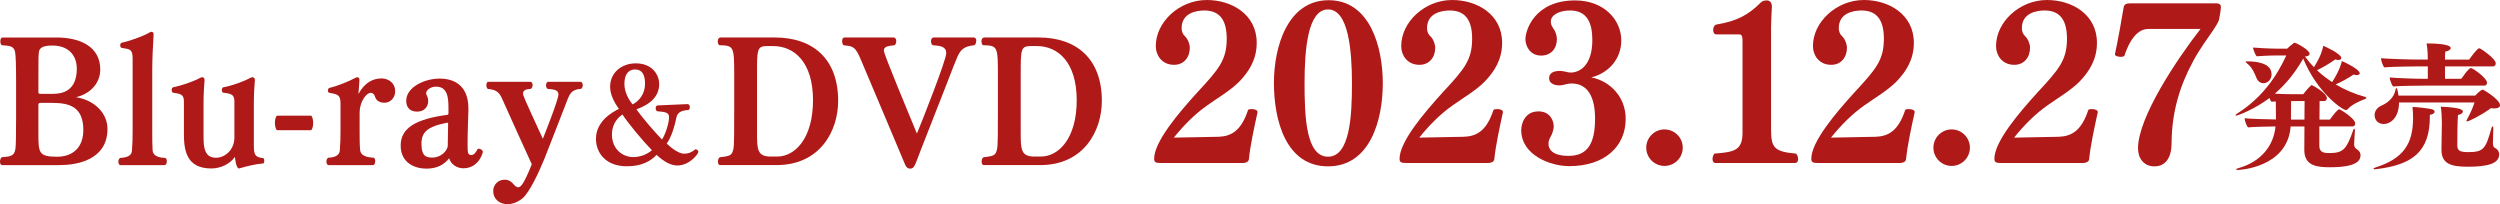 <?xml version="1.0" encoding="UTF-8"?>
<svg id="_レイヤー_2" data-name="レイヤー 2" xmlns="http://www.w3.org/2000/svg" viewBox="0 0 2681.6 219">
  <defs>
    <style>
      .cls-1 {
        fill: #af1918;
      }
    </style>
  </defs>
  <g id="_レイヤー_1-2" data-name="レイヤー 1">
    <path class="cls-1" d="m2.52,177.1c-1.8,0-2.52-1.8-2.52-3.6,0-2.16.9-4.5,1.98-4.86,8.99-.72,13.31-1.08,14.57-8.81.54-3.78.72-17.09.72-35.43v-36.51c0-17.99-.36-28.24-1.08-32.01-1.08-5.76-4.5-6.83-14.03-7.37-1.26-.36-1.8-2.16-1.8-4.14,0-2.16.72-4.14,2.52-4.14h57.73c25.54,0,46.94,9.89,46.94,34.35,0,14.21-10.25,26.08-26.08,29.68,19.6,3.06,33.81,16.91,33.81,33.99,0,33.45-32.91,38.85-51.44,38.85H2.52Zm54.32-76.44c10.61,0,25.54-3.42,25.54-26.98,0-13.49-8.09-24.82-26.08-24.82-8.27,0-13.85,1.44-14.57,6.83-.54,4.5-.54,8.27-.54,23.2v19.96c0,1.62.9,1.8,2.52,1.8h13.13Zm-13.49,9.71c-1.62,0-2.16.72-2.16,1.98v29.68c0,21.76,0,26.08,19.96,26.08,18.52,0,28.24-11.51,28.24-28.6,0-25.54-15.65-29.14-33.45-29.14h-12.59Z"/>
    <path class="cls-1" d="m129.31,177.1c-1.62,0-2.34-1.8-2.34-3.78,0-1.62.72-3.6,2.16-3.96,10.25-.54,12.05-4.14,12.41-7.73.54-7.01.72-13.85.72-21.22V62.35c0-10.25-3.78-9.53-11.69-10.97-1.08-.18-1.62-1.44-1.62-2.7s.54-2.7,1.62-2.88c7.37-1.44,23.38-7.01,29.5-10.79,1.08-.72,1.8-.9,2.52-.9,1.62,0,2.16,1.44,2.16,3.06v.36c-.72,12.05-1.44,24.46-1.44,37.95v64.21c0,7.91,0,16.55.36,21.4.18,3.78,2.88,8.09,13.49,8.27,1.26.36,1.8,1.98,1.8,3.78,0,1.98-.9,3.96-2.52,3.96h-47.12Z"/>
    <path class="cls-1" d="m251.43,108.39c0-8.09-5.4-7.91-12.05-8.99-.9-.18-1.44-1.44-1.44-2.88,0-1.26.54-2.7,1.62-2.88,8.45-1.44,22.12-6.29,28.42-9.89,1.08-.72,2.16-.9,2.88-.9,1.62,0,2.52,1.26,2.52,2.88v.36c-.54,7.37-1.08,14.39-1.08,24.1v46.4c0,9.53,1.62,12.23,9.89,12.95.9.18,1.26,1.62,1.26,3.06s-.36,2.7-1.08,2.7c-8.45.72-16.37,2.7-24.1,4.86-.72.18-1.44.54-1.98.54-3.06,0-4.14-10.97-4.32-12.41-4.68,6.83-14.39,12.41-25.36,12.41-27.16,0-29.32-20.5-29.32-37.05v-34.89c0-7.73-3.78-8.09-11.69-9.35-.9-.18-1.44-1.62-1.44-2.88,0-1.44.54-2.7,1.62-2.88,8.09-1.62,21.94-6.29,28.42-9.89,1.08-.72,2.16-.9,2.88-.9,1.62,0,2.34,1.26,2.34,2.88v.36c-.54,7.19-1.08,14.39-1.08,24.1v36.51c0,11.33,1.08,22.48,13.31,22.48,10.25,0,19.78-8.99,19.78-21.58v-39.21Z"/>
    <path class="cls-1" d="m296.88,139.69c-1.62-2.34-1.98-5.58-1.98-7.91,0-1.8.18-5.76,2.16-7.73h36.87c1.62,2.16,1.98,5.58,1.98,7.73,0,2.34-.36,5.58-1.98,7.91h-37.05Z"/>
    <path class="cls-1" d="m352.45,177.1c-1.44,0-2.34-1.8-2.34-3.78,0-1.8.72-3.78,2.16-4.14,9.35-.36,11.87-4.14,12.23-7.73.54-6.47.72-12.59.72-20.5v-30.57c0-8.99-3.78-9.35-11.87-10.79-1.08-.18-1.62-1.26-1.62-2.34,0-1.44.72-2.88,1.8-3.06,7.73-1.62,20.5-6.83,27.16-10.43,1.08-.72,2.16-.9,2.7-.9,1.62,0,2.16,1.44,2.16,2.88v.54c-.36,4.14-.72,9.17-1.08,14.57,6.83-12.59,15.83-16.73,24.82-16.73,6.11,0,14.57,3.78,14.57,14.03,0,6.65-5.04,11.87-11.15,12.05-5.94,0-9.17-2.34-10.61-6.83-.72-2.34-2.34-3.78-4.32-3.78-5.4,0-12.05,10.43-12.05,21.04v18.88c0,7.55,0,16.01.54,21.22.36,3.6,2.34,7.91,14.57,8.45,1.08.36,1.62,1.98,1.62,3.6,0,2.16-.72,4.32-2.34,4.32h-47.66Z"/>
    <path class="cls-1" d="m481.04,115.77c0-10.79-.9-22.84-13.31-22.84-5.76,0-10.61,3.6-10.61,7.01,0,.72.18,1.44.54,2.16,1.08,1.8,1.62,4.32,1.62,6.29,0,6.47-4.5,11.33-11.69,11.33h-.36c-8.45,0-11.51-5.58-11.51-11.51,0-14.93,19.96-23.92,35.79-23.92,10.61,0,30.93,3.42,30.93,32.19v1.44c-.18,8.99-.9,22.12-.9,36.15,0,9.35,0,12.23,4.14,12.23,3.06,0,5.22-3.78,6.65-6.47.36-.18.72-.36,1.26-.36,1.8,0,4.32,1.62,4.32,3.42v.36c-3.06,10.97-11.15,17.27-20.68,17.27-8.27,0-13.85-5.22-15.47-10.79-5.22,6.65-12.59,11.15-24.46,11.15s-27.52-5.76-27.52-24.82,16.73-28.42,50.18-32.91c.54,0,1.08-.54,1.08-1.44v-5.94Zm-1.26,15.83c-21.76,4.14-27.7,10.43-27.7,22.66,0,14.03,5.76,14.75,11.87,14.75,8.99,0,16.37-7.37,16.37-13.31v-2.34c0-5.94.36-17.09.36-20.86,0-.54-.18-.9-.72-.9h-.18Z"/>
    <path class="cls-1" d="m622.4,87.71c1.8,0,2.7,1.8,2.7,3.6,0,1.62-.72,3.42-1.8,3.96-8.45.72-11.33,3.42-14.21,10.61-7.91,20.14-16.73,43.34-25.18,64.57-6.47,15.83-16.19,35.97-23.2,42.09-4.68,3.96-10.79,6.47-16.19,6.47-7.73,0-15.47-4.5-15.47-14.39,0-5.4,4.32-11.87,12.23-11.87,5.22,0,8.09,3.06,10.07,5.4,1.44,1.62,2.88,2.7,4.5,2.7,2.7,0,5.94-3.06,14.57-24.64-10.07-22.3-22.48-49.1-31.83-70.32-3.24-7.19-6.47-9.71-15.11-10.43-1.26-.54-1.8-2.34-1.8-3.96,0-1.98.72-3.78,2.16-3.78h44.78c1.8,0,2.7,1.62,2.7,3.42,0,1.62-.72,3.42-1.8,4.14-4.86.36-8.45,1.26-8.45,4.86,0,2.34,0,2.7,21.22,48.74.9-2.16,16.73-41.91,16.73-47.48,0-5.22-5.04-5.4-11.69-6.12-1.08-.72-1.62-2.16-1.62-3.78,0-1.98.9-3.78,2.52-3.78h34.17Z"/>
    <path class="cls-1" d="m737.42,111.68c1.81,0,2.51,1.53,2.51,3.2,0,1.39-.56,2.78-1.39,3.06-9.75.7-12.25,3.76-13.23,9.19-1.39,7.1-5.01,19.91-10.16,26.87,5.15,5.15,13.37,10.86,18.38,10.86s8.21-1.39,12.39-4.73h.28c1.11,0,2.92,1.25,2.92,2.78,0,2.09-9.33,14.48-22.42,14.62-7.1,0-14.34-3.9-22.42-11.42-6.4,6.82-16.15,12.25-31.88,12.25-22.56,0-33.14-14.34-33.14-29.38,0-18.66,16.85-28.4,24.64-32.16-4.87-6.68-9.47-15.32-9.47-23.67,0-15.59,12.67-25.2,27.57-25.2,17.4,0,25.06,11.97,25.06,22.28,0,15.04-12.53,22.83-24.37,27.01,5.99,8.77,20.61,25.62,27.43,32.44,3.9-6.27,7.52-17.68,7.52-23.95,0-4.59-2.78-5.71-12.81-6.4-.84-.28-1.53-1.81-1.53-3.34,0-1.39.7-2.92,2.37-2.92l31.61-1.39h.14Zm-69.76,11.14c-4.46,2.92-11.28,9.61-11.28,21.44,0,14.9,10.58,24.23,22.97,24.23,8.49,0,15.59-3.62,19.91-7.38-9.61-9.75-25.34-28.68-31.61-38.29Zm24.23-32.86c0-9.61-2.92-15.46-10.72-15.46-6.4,0-11.42,4.46-11.42,15.32,0,8.63,4.18,16.57,8.77,22.14,6.82-3.34,13.37-11.14,13.37-22Z"/>
    <path class="cls-1" d="m772.43,177.1c-1.62,0-2.34-1.8-2.34-3.78s.72-4.14,2.16-4.68c11.87-1.26,12.77-2.34,14.39-8.63.9-3.78.9-19.42.9-38.85v-38.49c0-32.73,0-33.81-15.83-34.17-1.08-.36-1.8-2.16-1.8-4.14s.9-4.14,2.88-4.14h58.45c40.65,0,67.8,22.84,67.8,67.98,0,31.65-18.88,68.88-66.19,68.88h-60.43Zm61.15-9.17c19.42,0,38.49-19.78,38.49-60.43s-19.96-58.09-42.8-58.09h-6.47c-10.79,0-10.79,3.78-10.79,29.68v62.95c0,18.17.18,25.9,14.75,25.9h6.83Z"/>
    <path class="cls-1" d="m987.48,161.45c-6.29,16.19-6.65,19.24-10.97,19.42-3.06,0-4.5-1.62-5.58-4.14-14.57-34.53-36.51-86.87-47.48-112.59-5.76-13.67-8.09-14.75-18.17-15.47-1.26-.36-1.98-2.34-1.98-4.5,0-1.98.72-3.96,2.52-3.96h52.34c2.34,0,3.24,1.8,3.24,3.78,0,2.16-1.08,4.32-1.8,4.5-7.37.72-11.51,1.62-11.51,5.58,0,1.62.54,5.22,35.43,89.21,5.4-12.77,31.47-78.96,31.47-86.15s-6.11-8.09-14.57-8.63c-.9-.36-1.8-2.34-1.8-4.32s.9-3.96,3.24-3.96h42.63c1.98,0,2.7,1.62,2.7,3.42,0,2.16-1.08,4.68-1.98,4.86-11.69,1.08-14.93,5.4-17.99,11.87-2.16,4.68-5.94,14.57-11.69,29.5l-28.06,71.58Z"/>
    <path class="cls-1" d="m1055.28,177.1c-1.62,0-2.34-1.8-2.34-3.78s.72-4.14,2.16-4.68c11.87-1.26,12.77-2.34,14.39-8.63.9-3.78.9-19.42.9-38.85v-38.49c0-32.73,0-33.81-15.83-34.17-1.08-.36-1.8-2.16-1.8-4.14s.9-4.14,2.88-4.14h58.45c40.65,0,67.8,22.84,67.8,67.98,0,31.65-18.88,68.88-66.19,68.88h-60.43Zm61.15-9.17c19.42,0,38.49-19.78,38.49-60.43s-19.96-58.09-42.8-58.09h-6.47c-10.79,0-10.79,3.78-10.79,29.68v62.95c0,18.17.18,25.9,14.75,25.9h6.83Z"/>
    <path class="cls-1" d="m1245.41,174.83c-5.18,0-7.43-.45-7.43-4.5,0-18.23,25.88-48.83,46.8-71.78,22.73-24.53,31.05-34.2,31.05-57.15s-10.13-30.15-24.08-30.15c-8.1,0-24.3,2.48-24.3,18.9,0,3.38,1.12,6.52,3.6,8.77,2.93,2.7,5.18,8.1,5.18,12.38,0,10.13-6.3,18.23-16.88,18.23-13.5,0-19.58-10.8-19.58-19.8v-.45c0-25.43,24.98-49.28,54.68-49.28,26.55,0,53.55,15.3,53.55,45.9,0,17.55-7.88,30.38-18.68,41.63-9.68,9.68-22.95,17.33-33.98,25.2-14.18,9.9-26.1,22.28-36.23,34.88l47.7-.9c13.28-.45,24.3-5.63,31.95-28.8.45-.68,2.03-.9,3.83-.9,2.93,0,6.3.9,6.3,3.15v.23c-3.38,15.3-7.88,36-9.23,50.18-.23,3.15-3.83,4.27-6.53,4.27h-87.75Z"/>
    <path class="cls-1" d="m1366.46,88.88c0-38.7,14.63-88.65,58.73-88.65s58.05,49.73,58.05,89.1-13.5,89.1-58.73,89.1-58.05-49.28-58.05-89.55Zm83.7.67c0-36-3.82-79.43-25.65-79.43s-25.2,43.2-25.2,79.2,1.57,78.75,25.2,78.75,25.65-44.1,25.65-78.53Z"/>
    <path class="cls-1" d="m1508.65,174.83c-5.17,0-7.43-.45-7.43-4.5,0-18.23,25.88-48.83,46.8-71.78,22.73-24.53,31.05-34.2,31.05-57.15s-10.13-30.15-24.08-30.15c-8.1,0-24.3,2.48-24.3,18.9,0,3.38,1.12,6.52,3.6,8.77,2.92,2.7,5.18,8.1,5.18,12.38,0,10.13-6.3,18.23-16.88,18.23-13.5,0-19.58-10.8-19.58-19.8v-.45c0-25.43,24.98-49.28,54.68-49.28,26.55,0,53.55,15.3,53.55,45.9,0,17.55-7.88,30.38-18.68,41.63-9.68,9.68-22.95,17.33-33.98,25.2-14.18,9.9-26.1,22.28-36.23,34.88l47.7-.9c13.28-.45,24.3-5.63,31.95-28.8.45-.68,2.03-.9,3.83-.9,2.93,0,6.3.9,6.3,3.15v.23c-3.38,15.3-7.88,36-9.23,50.18-.23,3.15-3.83,4.27-6.53,4.27h-87.75Z"/>
    <path class="cls-1" d="m1743.78,127.35c0,30.15-22.95,50.85-60.53,50.85-20.48,0-51.53-11.93-51.53-38.7,0-6.08,3.38-20.03,18.45-20.03,12.38,0,16.43,9.68,16.43,16.43,0,.9-.68,6.08-3.15,10.35-1.8,2.93-2.48,5.62-2.48,8.1,0,4.95,3.15,12.83,21.6,12.83,20.7,0,28.35-13.73,28.35-40.05,0-23.85-8.33-37.58-25.2-37.58-4.95,0-8.78,2.03-13.05,2.03-6.08,0-11.03-2.48-11.03-7.65s4.05-7.88,11.7-7.88c3.83,0,8.33,1.8,11.48,1.8,11.48-.23,23.18-9.68,23.18-34.88,0-17.33-4.95-31.73-23.85-31.73-11.48,0-20.7,4.73-20.7,11.93,0,2.25.68,4.5,2.48,6.98,2.48,3.38,4.05,7.65,4.05,11.93,0,10.12-6.53,17.55-16.88,17.55-12.15,0-16.88-10.58-16.88-17.55,0-9.68,9.9-41.63,53.33-41.63,30.83,0,49.5,20.7,49.5,42.98,0,20.03-13.95,35.1-32.18,39.6,20.03,3.83,36.9,20.93,36.9,44.33Z"/>
    <path class="cls-1" d="m1785.4,177.98c-10.8,0-19.58-8.78-19.58-19.58s8.78-19.58,19.58-19.58,19.58,8.78,19.58,19.58-8.77,19.58-19.58,19.58Z"/>
    <path class="cls-1" d="m1840.07,174.83c-2.25,0-3.15-2.02-3.15-4.27,0-2.48,1.12-5.4,2.48-5.85,21.15-1.58,29.7-3.6,29.7-22.5V43.88c0-4.73-.67-6.98-3.6-6.98h-24.53c-2.25,0-3.38-2.25-3.38-4.73,0-2.7,1.35-5.4,3.38-5.85,22.73-3.6,35.1-11.03,47.48-23.4,1.58-1.57,3.83-2.47,6.53-2.47,4.05,0,5.62,2.92,5.62,6.75-.23,4.95-.9,15.3-.9,22.05v108.45c0,19.8,2.25,24.98,26.33,27,1.35.45,2.7,3.15,2.7,5.85,0,2.25-.9,4.27-3.38,4.27h-85.28Z"/>
    <path class="cls-1" d="m1950.3,174.83c-5.18,0-7.43-.45-7.43-4.5,0-18.23,25.88-48.83,46.8-71.78,22.73-24.53,31.05-34.2,31.05-57.15s-10.12-30.15-24.08-30.15c-8.1,0-24.3,2.48-24.3,18.9,0,3.38,1.12,6.52,3.6,8.77,2.92,2.7,5.17,8.1,5.17,12.38,0,10.13-6.3,18.23-16.88,18.23-13.5,0-19.58-10.8-19.58-19.8v-.45c0-25.43,24.98-49.28,54.68-49.28,26.55,0,53.55,15.3,53.55,45.9,0,17.55-7.88,30.38-18.68,41.63-9.68,9.68-22.95,17.33-33.98,25.2-14.18,9.9-26.1,22.28-36.23,34.88l47.7-.9c13.28-.45,24.3-5.63,31.95-28.8.45-.68,2.02-.9,3.83-.9,2.93,0,6.3.9,6.3,3.15v.23c-3.38,15.3-7.88,36-9.23,50.18-.22,3.15-3.82,4.27-6.52,4.27h-87.75Z"/>
    <path class="cls-1" d="m2093.42,177.98c-10.8,0-19.58-8.78-19.58-19.58s8.78-19.58,19.58-19.58,19.58,8.78,19.58,19.58-8.77,19.58-19.58,19.58Z"/>
    <path class="cls-1" d="m2146.69,174.83c-5.18,0-7.43-.45-7.43-4.5,0-18.23,25.88-48.83,46.8-71.78,22.73-24.53,31.05-34.2,31.05-57.15s-10.12-30.15-24.08-30.15c-8.1,0-24.3,2.48-24.3,18.9,0,3.38,1.12,6.52,3.6,8.77,2.92,2.7,5.17,8.1,5.17,12.38,0,10.13-6.3,18.23-16.88,18.23-13.5,0-19.58-10.8-19.58-19.8v-.45c0-25.43,24.98-49.28,54.68-49.28,26.55,0,53.55,15.3,53.55,45.9,0,17.55-7.88,30.38-18.68,41.63-9.68,9.68-22.95,17.33-33.98,25.2-14.18,9.9-26.1,22.28-36.23,34.88l47.7-.9c13.28-.45,24.3-5.63,31.95-28.8.45-.68,2.03-.9,3.83-.9,2.93,0,6.3.9,6.3,3.15v.23c-3.38,15.3-7.88,36-9.23,50.18-.22,3.15-3.82,4.27-6.52,4.27h-87.75Z"/>
    <path class="cls-1" d="m2304.34,31.05c-8.1,0-18,5.85-25.65,28.8-.45.67-2.02,1.12-3.83,1.12-2.92,0-6.3-.9-6.3-2.7v-.22c3.15-13.95,7.42-38.7,9.23-49.5.67-4.95,4.27-4.95,7.88-4.95h91.58c2.48,0,4.95.67,4.95,3.83v.45c0,2.03-1.58,13.05-2.7,15.3-1.35,2.7-3.15,5.4-4.95,8.33-6.98,10.35-15.3,21.15-22.5,34.88-13.5,24.98-22.5,53.1-22.73,86.85,0,15.75-6.3,25.2-18.45,25.2-11.25,0-17.55-8.55-17.55-19.35,0-33.3,42.08-96.08,67.05-128.03h-56.03Z"/>
    <g>
      <path class="cls-1" d="m2487.8,135.63v20.79c0,7.76,6,7.76,11.42,7.76,14.64,0,18.15-5.12,24.88-24.44.29-1.02.88-1.61,1.17-1.61.44,0,.73.59.73,1.61v.29c-.29,5.42-.88,11.86-.88,14.93.15,3.07,1.61,4.24,2.93,5.12,1.9,1.32,3.95,2.93,3.95,6.59-.15,4.68-2.63,12.73-32.5,12.73-12.3,0-27.81-.59-27.81-18.3l.15-25.47h-14.78c-3.37,44.21-55.04,46.69-56.65,46.69-1.17,0-1.9-.29-1.9-.59,0-.44.73-.88,2.34-1.32,25.18-7.03,38.06-24.88,39.96-44.79-8.49.15-24.3.44-29.42,1.02-1.46-1.17-3.66-7.03-3.66-9.37v-.44c4.54.59,20.79,1.17,33.52,1.32v-5.56c0-4.54,0-9.22-.15-13.76-1.9.15-3.51.15-4.68.29-.59-.44-1.32-2.05-2.05-3.95-16.54,12.3-34.25,18.88-35.72,18.88-.59,0-.73-.15-.73-.44,0-.44.59-1.02,1.9-1.9,25.62-16.1,41.86-38.79,52.55-62.21h-10.83c-7.76,0-19.18.73-20.93.88-1.32-1.02-3.95-7.76-3.95-9.37,3.07.29,17.42,1.17,25.18,1.17h11.56c2.78-2.93,7.47-6.44,7.9-6.44,1.02,0,16.1,7.61,16.1,12,0,1.46-1.32,2.63-4.98,2.93,2.93,4.1,6.15,7.9,9.66,11.42,7.32-12,8.93-17.86,9.95-22.98,2.2.88,19.32,8.64,19.32,13.17,0,1.17-1.02,2.05-3.22,2.05-.88,0-1.9-.15-3.22-.59-5.71,4.1-13.03,8.49-19.61,11.56,4.98,4.83,10.39,8.93,16.25,12.73,8.34-12.88,10.1-20.93,10.39-22.54,4.83,1.9,19.18,9.22,19.18,13.03,0,1.02-1.02,2.05-3.22,2.05-.88,0-2.05-.15-3.37-.59-5.71,3.81-12.88,7.9-19.18,10.54,9.81,5.86,20.49,10.39,32.06,13.61.59.15.88.44.88.73,0,.44-.44.88-1.02,1.17-7.03,2.63-15.08,6.44-19.03,11.12-.44.59-1.17.88-1.9.88-3.81,0-30.88-18.74-45.82-55.18-8.78,15.37-18.88,27.66-30.45,37.62,6.15.44,14.2.59,20.2.59h10.25c3.66-4.83,8.34-9.81,9.08-9.81.44,0,16.25,8.34,16.25,13.91,0,1.76-1.02,3.22-2.49,3.22h-5.27c0,4.68-.15,12.15-.15,19.91h11.12c4.83-6.73,8.78-11.12,10.1-11.12,1.02,0,17.13,9.95,17.13,15.22,0,1.61-1.02,3.22-2.63,3.22h-35.86Zm-67.33-51.82c-2.05-4.68-4.1-11.12-10.54-16.1-.73-.59-1.17-1.02-1.17-1.46,0-.29.59-.44,1.61-.44,9.95,0,26.2,1.76,26.2,13.91,0,5.71-4.24,9.51-8.78,9.51-3.22,0-6-2.2-7.32-5.42Zm51.52,24.59h-14.49c0,5.86,0,13.32-.15,19.91h14.49l.15-19.91Z"/>
      <path class="cls-1" d="m2606.37,124.95c0,37.76-18.59,51.82-57.53,56.5-.44,0-.88.15-1.32.15-1.02,0-1.61-.29-1.61-.59,0-.44.59-.88,1.9-1.32,30.3-9.51,40.25-25.47,40.55-52.11,0-4.1-.15-8.93-.59-12.88,6.59.29,16.1,1.46,20.2,2.34,2.34.44,3.51,1.61,3.51,2.78,0,1.46-1.76,2.93-5.12,3.37v1.76Zm-33.08-15.08c0,16.1-8.93,23.13-16.54,23.13-6.73,0-9.66-5.12-9.66-9.51s2.78-8.2,7.17-10.1c7.32-3.22,13.61-8.93,15.08-16.39.29-1.76.73-2.49,1.17-2.49,1.02,0,1.61,4.54,2.2,8.05h82.26c2.34-2.49,6.59-6.44,8.05-6.44.88,0,18.59,10.69,18.59,16.69,0,2.05-1.9,3.51-6.29,3.51-1.02,0-2.2-.15-3.51-.29-10.83,8.05-23.86,14.2-25.47,14.2-.44,0-.73-.15-.73-.59,0-.29.15-.73.44-1.17,3.37-6,6.73-13.61,8.2-18.59h-80.95Zm25.76-18c-2.34,0-25.47.15-32.06.88-1.46-1.32-3.66-7.32-3.66-9.51v-.15c5.56.59,25.91,1.46,38.35,1.46h2.49v-13.32h-11.71c-2.34,0-28.25.29-34.98,1.02-1.46-1.32-3.51-7.47-3.51-9.66v-.15c5.71.59,28.4,1.46,40.98,1.46h9.22c0-2.93-.15-11.56-1.32-17.27h1.46c4.1,0,24.44.15,24.44,4.98,0,1.46-1.9,3.07-5.86,3.81-.15,1.02-.29,4.39-.29,8.49h25.91c.88-1.32,8.64-12.15,10.83-12.15,1.46,0,17.71,11.12,17.71,16.25,0,1.61-1.02,3.22-2.93,3.22h-51.52v13.32h17.42c8.05-11.56,9.95-11.56,10.39-11.56,2.05,0,17.27,10.83,17.27,15.66,0,1.61-.88,3.22-2.78,3.22h-65.87Zm47.28,86.95c-17.56,0-27.52-3.37-27.52-18.15v-.73c.15-4.83.44-28.69.44-28.69,0-4.24-.44-13.03-1.17-16.83,20.2.88,23.71,3.07,23.71,5.27,0,1.32-1.61,2.93-5.27,3.66-.59,5.27-.73,29.28-.73,31.91v.59c0,5.56,2.49,7.32,11.71,7.32,16.83,0,18.74-3.81,25.03-26.05.29-1.02.88-1.61,1.17-1.61.44,0,.73.59.73,1.76v.44c-.15,4.68-.29,12.15-.44,15.37,0,2.78.59,4.83,1.9,5.42,2.2,1.02,4.83,3.22,4.83,7.32-.29,9.95-12.88,13.03-34.4,13.03Z"/>
    </g>
  </g>
</svg>
